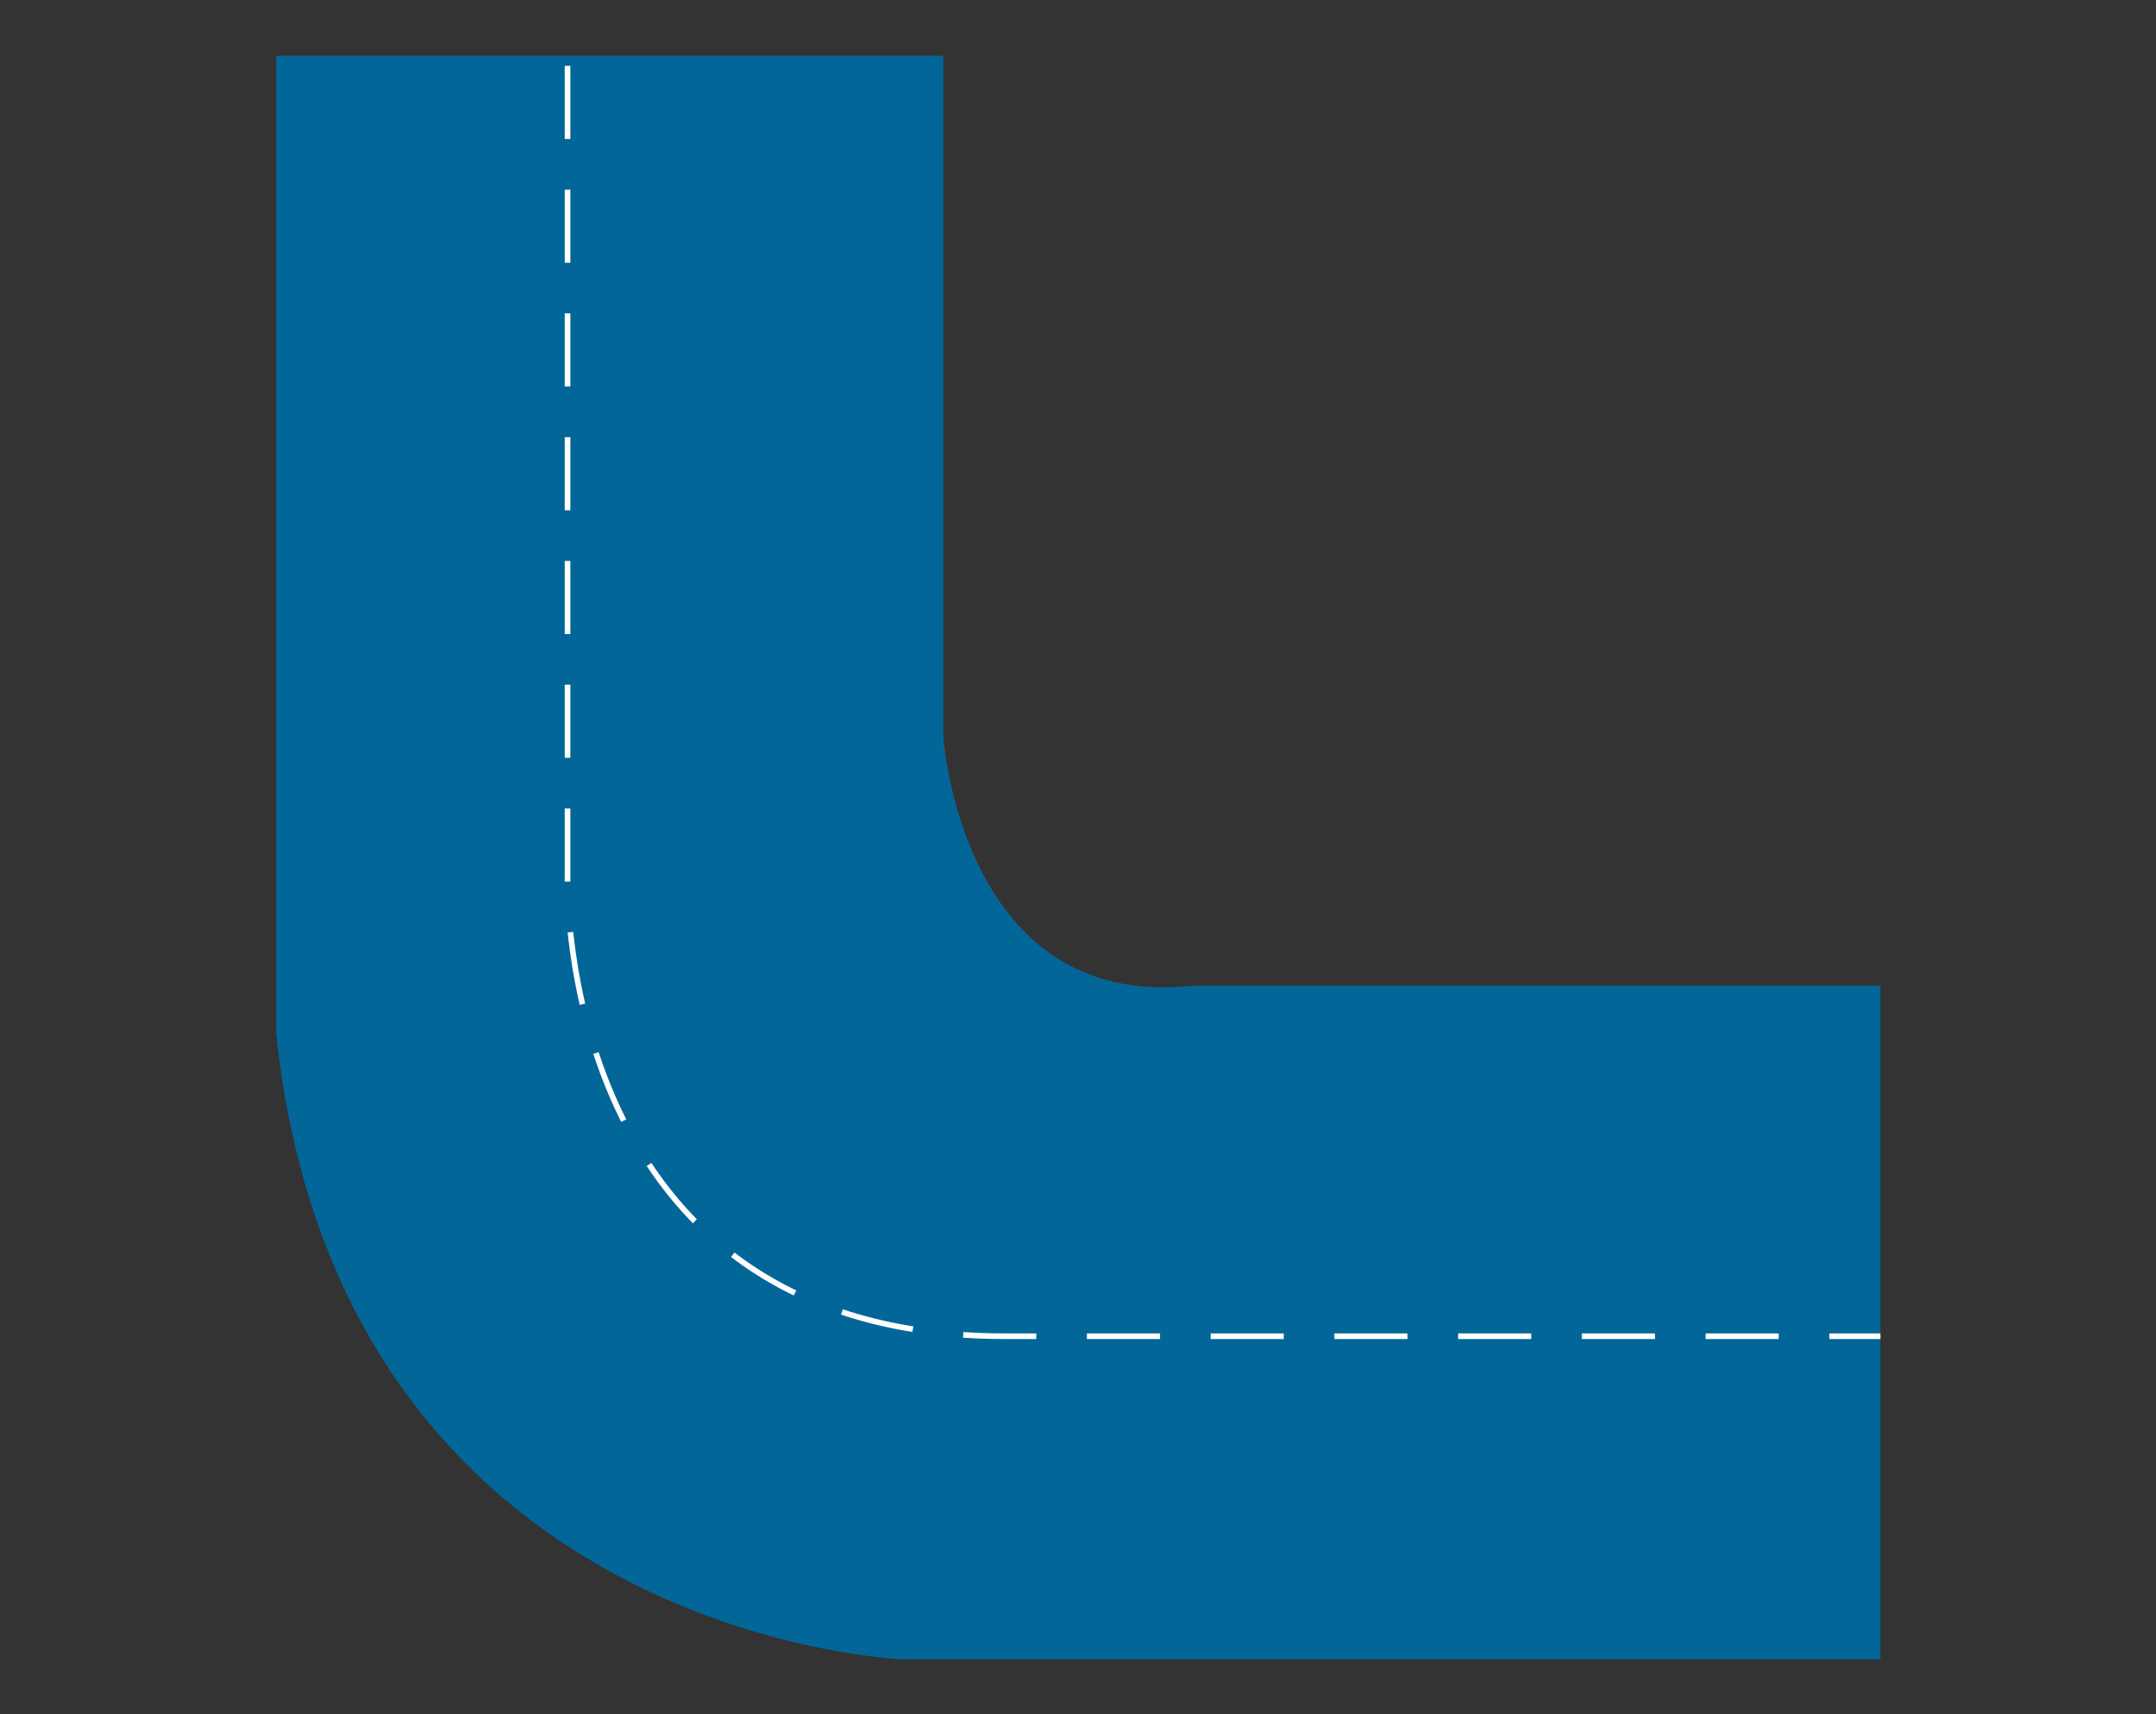 <?xml version="1.0" encoding="utf-8"?>
<!-- Generator: Adobe Illustrator 26.0.1, SVG Export Plug-In . SVG Version: 6.00 Build 0)  -->
<svg version="1.1" id="Layer_1" xmlns="http://www.w3.org/2000/svg" xmlns:xlink="http://www.w3.org/1999/xlink" x="0px" y="0px"
	 viewBox="0 0 383.3 304.7" style="enable-background:new 0 0 383.3 304.7;" xml:space="preserve">
<rect x="0" y="0" width="383.3" height="304.7" fill="#333333" stroke="none"/>
<style type="text/css">
	.st0{fill:#036699;}
	.st1{fill:none;stroke:#FFFFFF;stroke-miterlimit:10;stroke-dasharray:13,6,0,3;}
</style>
<path class="st0" d="M167.7,9.9v121c0,0,3.2,48.8,44.3,44.3h122.3v119.7h-174c0,0-99.8-3.7-111.2-111.2V9.9H167.7z"/>
<path class="st1" d="M100.9,11.7v144.3c0,0-2.4,81.5,77.7,81.5s155.7,0,155.7,0"/>
</svg>
